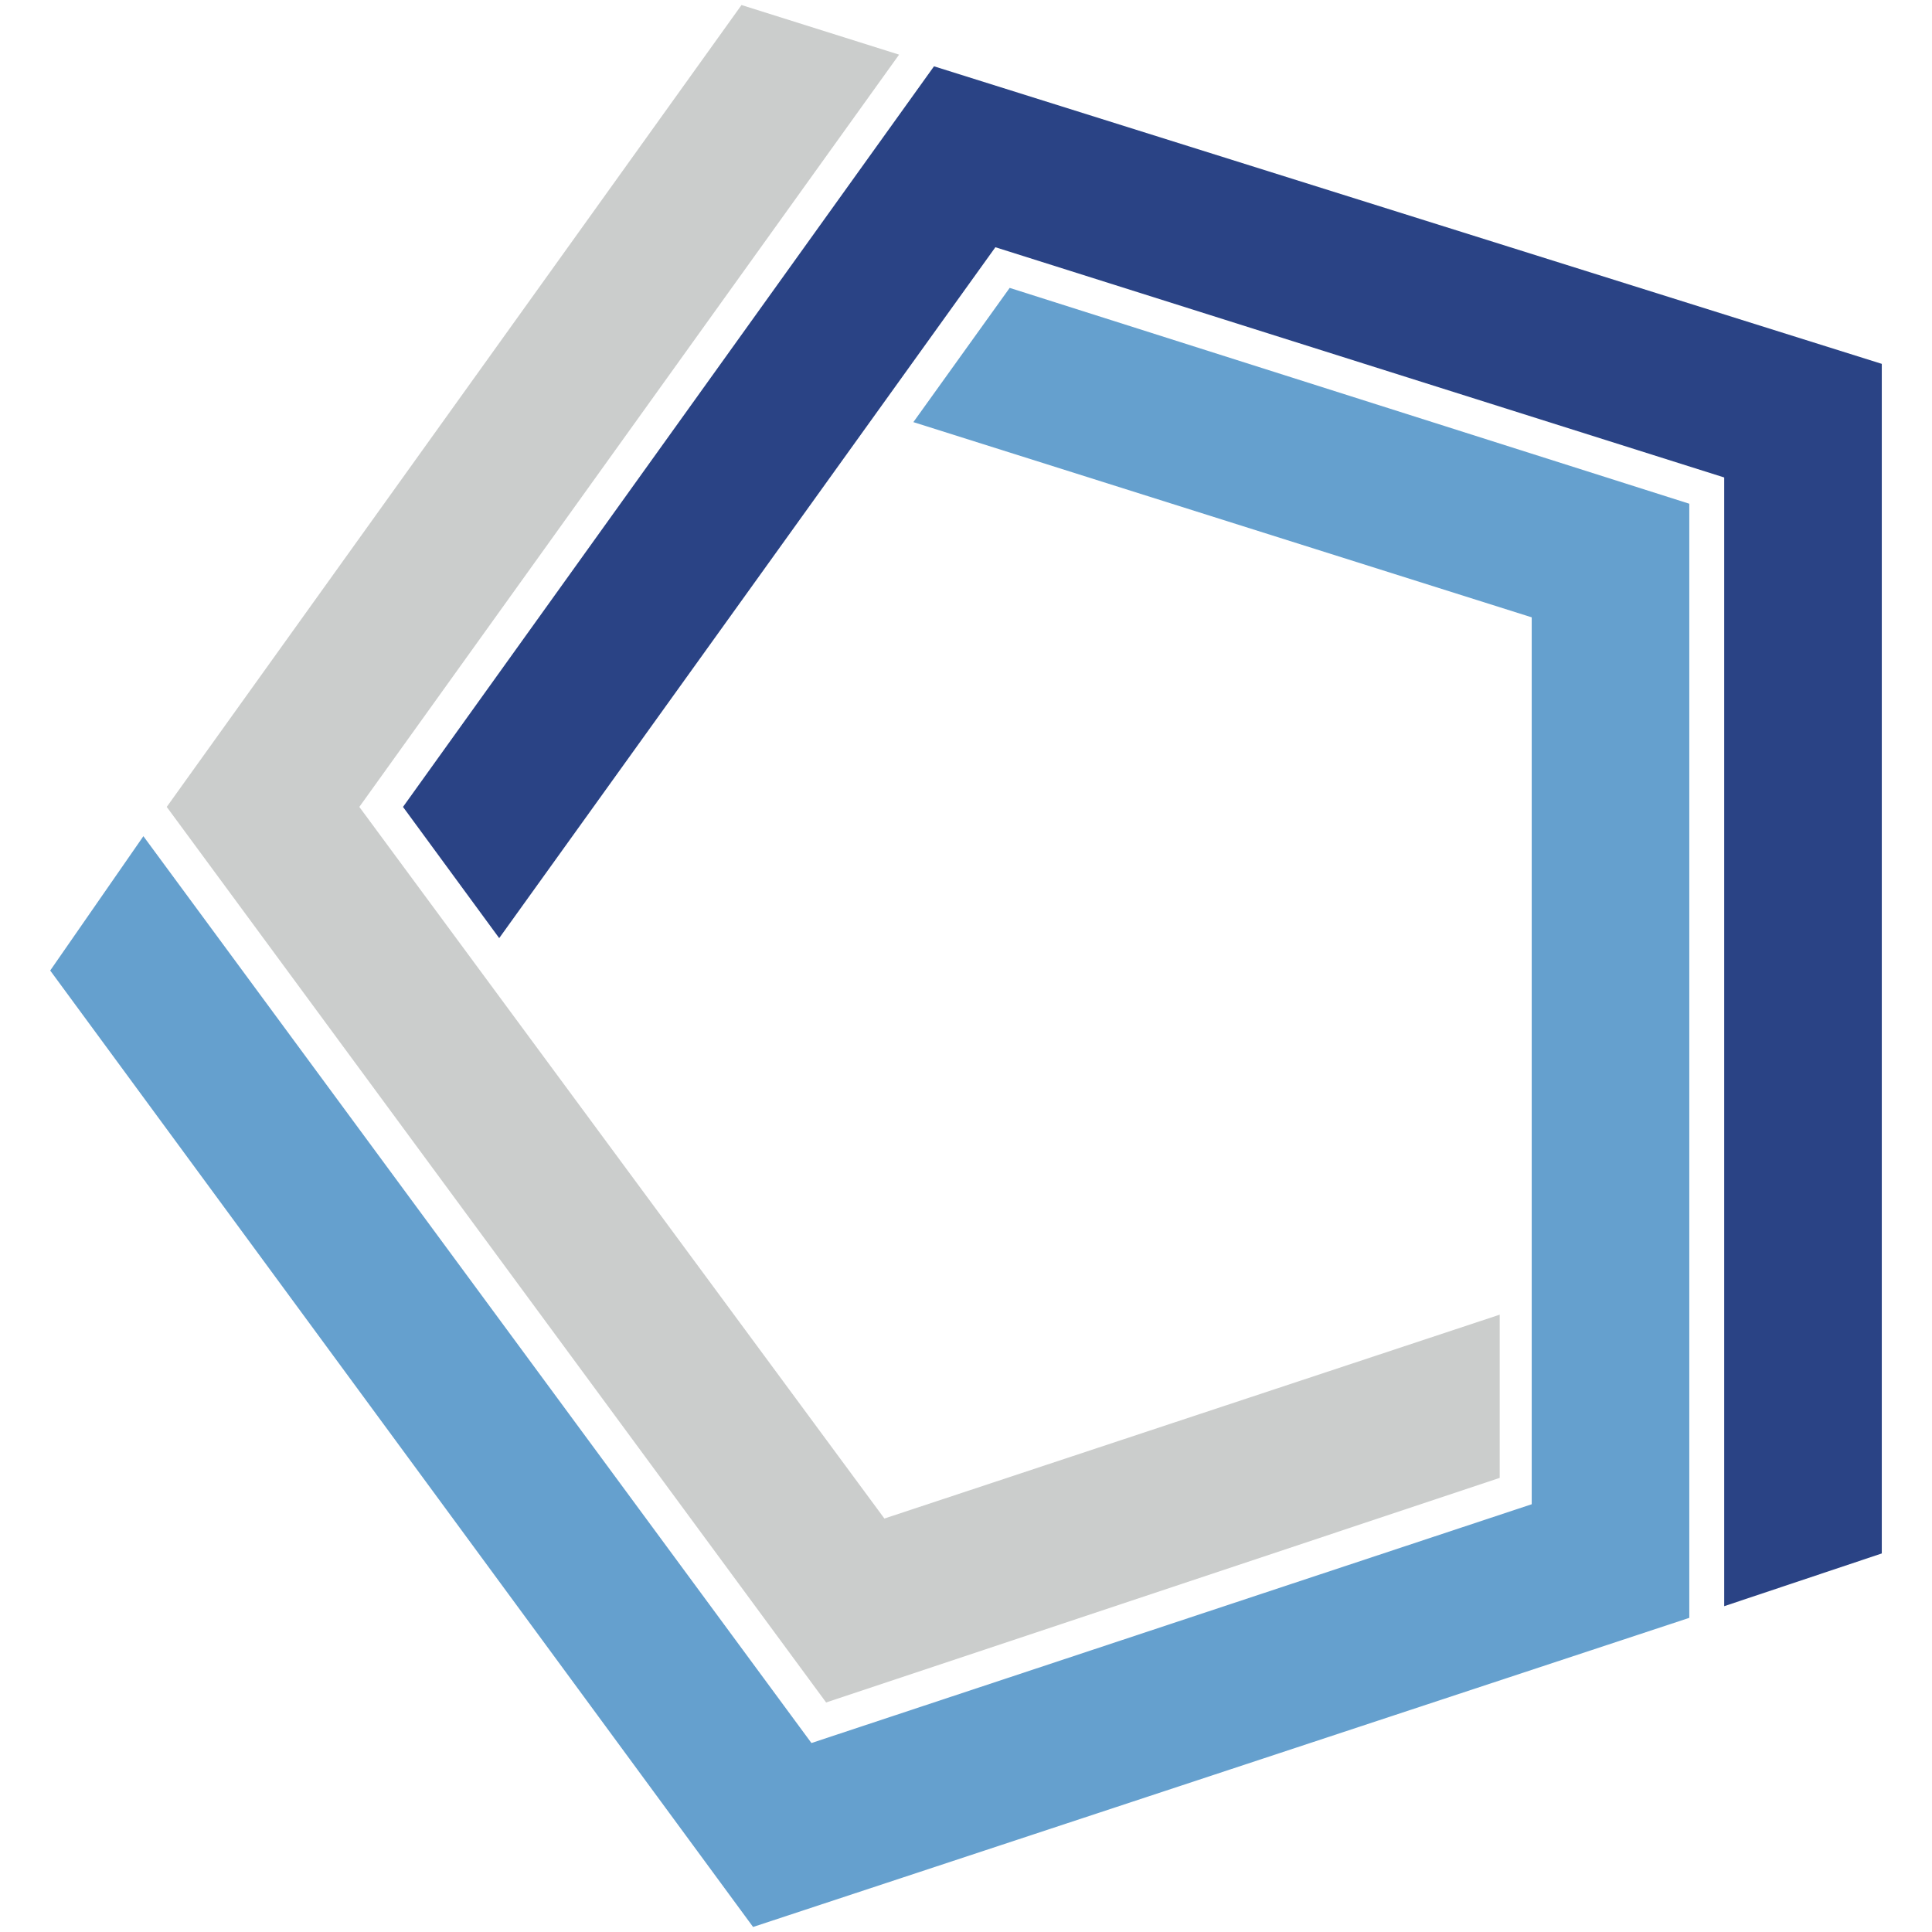<?xml version="1.0" encoding="UTF-8"?>
<svg id="Layer_1" xmlns="http://www.w3.org/2000/svg" viewBox="0 0 192 192" width="192" height="192">
  <defs>
    <style>
      .cls-1 {
        fill: #2a4385;
      }

      .cls-2 {
        fill: #65a0ce;
      }

      .cls-3 {
        fill: #cbcdcc;
      }
    </style>
  </defs>
  <g id="Layer_1-2" data-name="Layer_1">
    <polygon class="cls-3" points="87.89 150.91 35.71 80.19 89.35 5.43 73.69 .5 16.57 80.19 82.1 169.19 149.04 146.87 149.04 130.65 87.89 150.91"/>
    <polygon class="cls-2" points="167.88 50.06 100.34 28.61 90.77 41.95 152.22 61.35 152.22 149.49 80.64 173.22 14.25 83.1 4.99 96.45 74.84 191.5 167.88 160.78 167.88 50.06"/>
    <polygon class="cls-1" points="187.01 36.16 92.82 6.59 40.05 80.19 49.61 93.23 98.92 24.57 171.35 47.45 171.35 159.62 187.01 154.38 187.01 36.16"/>
  </g>
</svg>